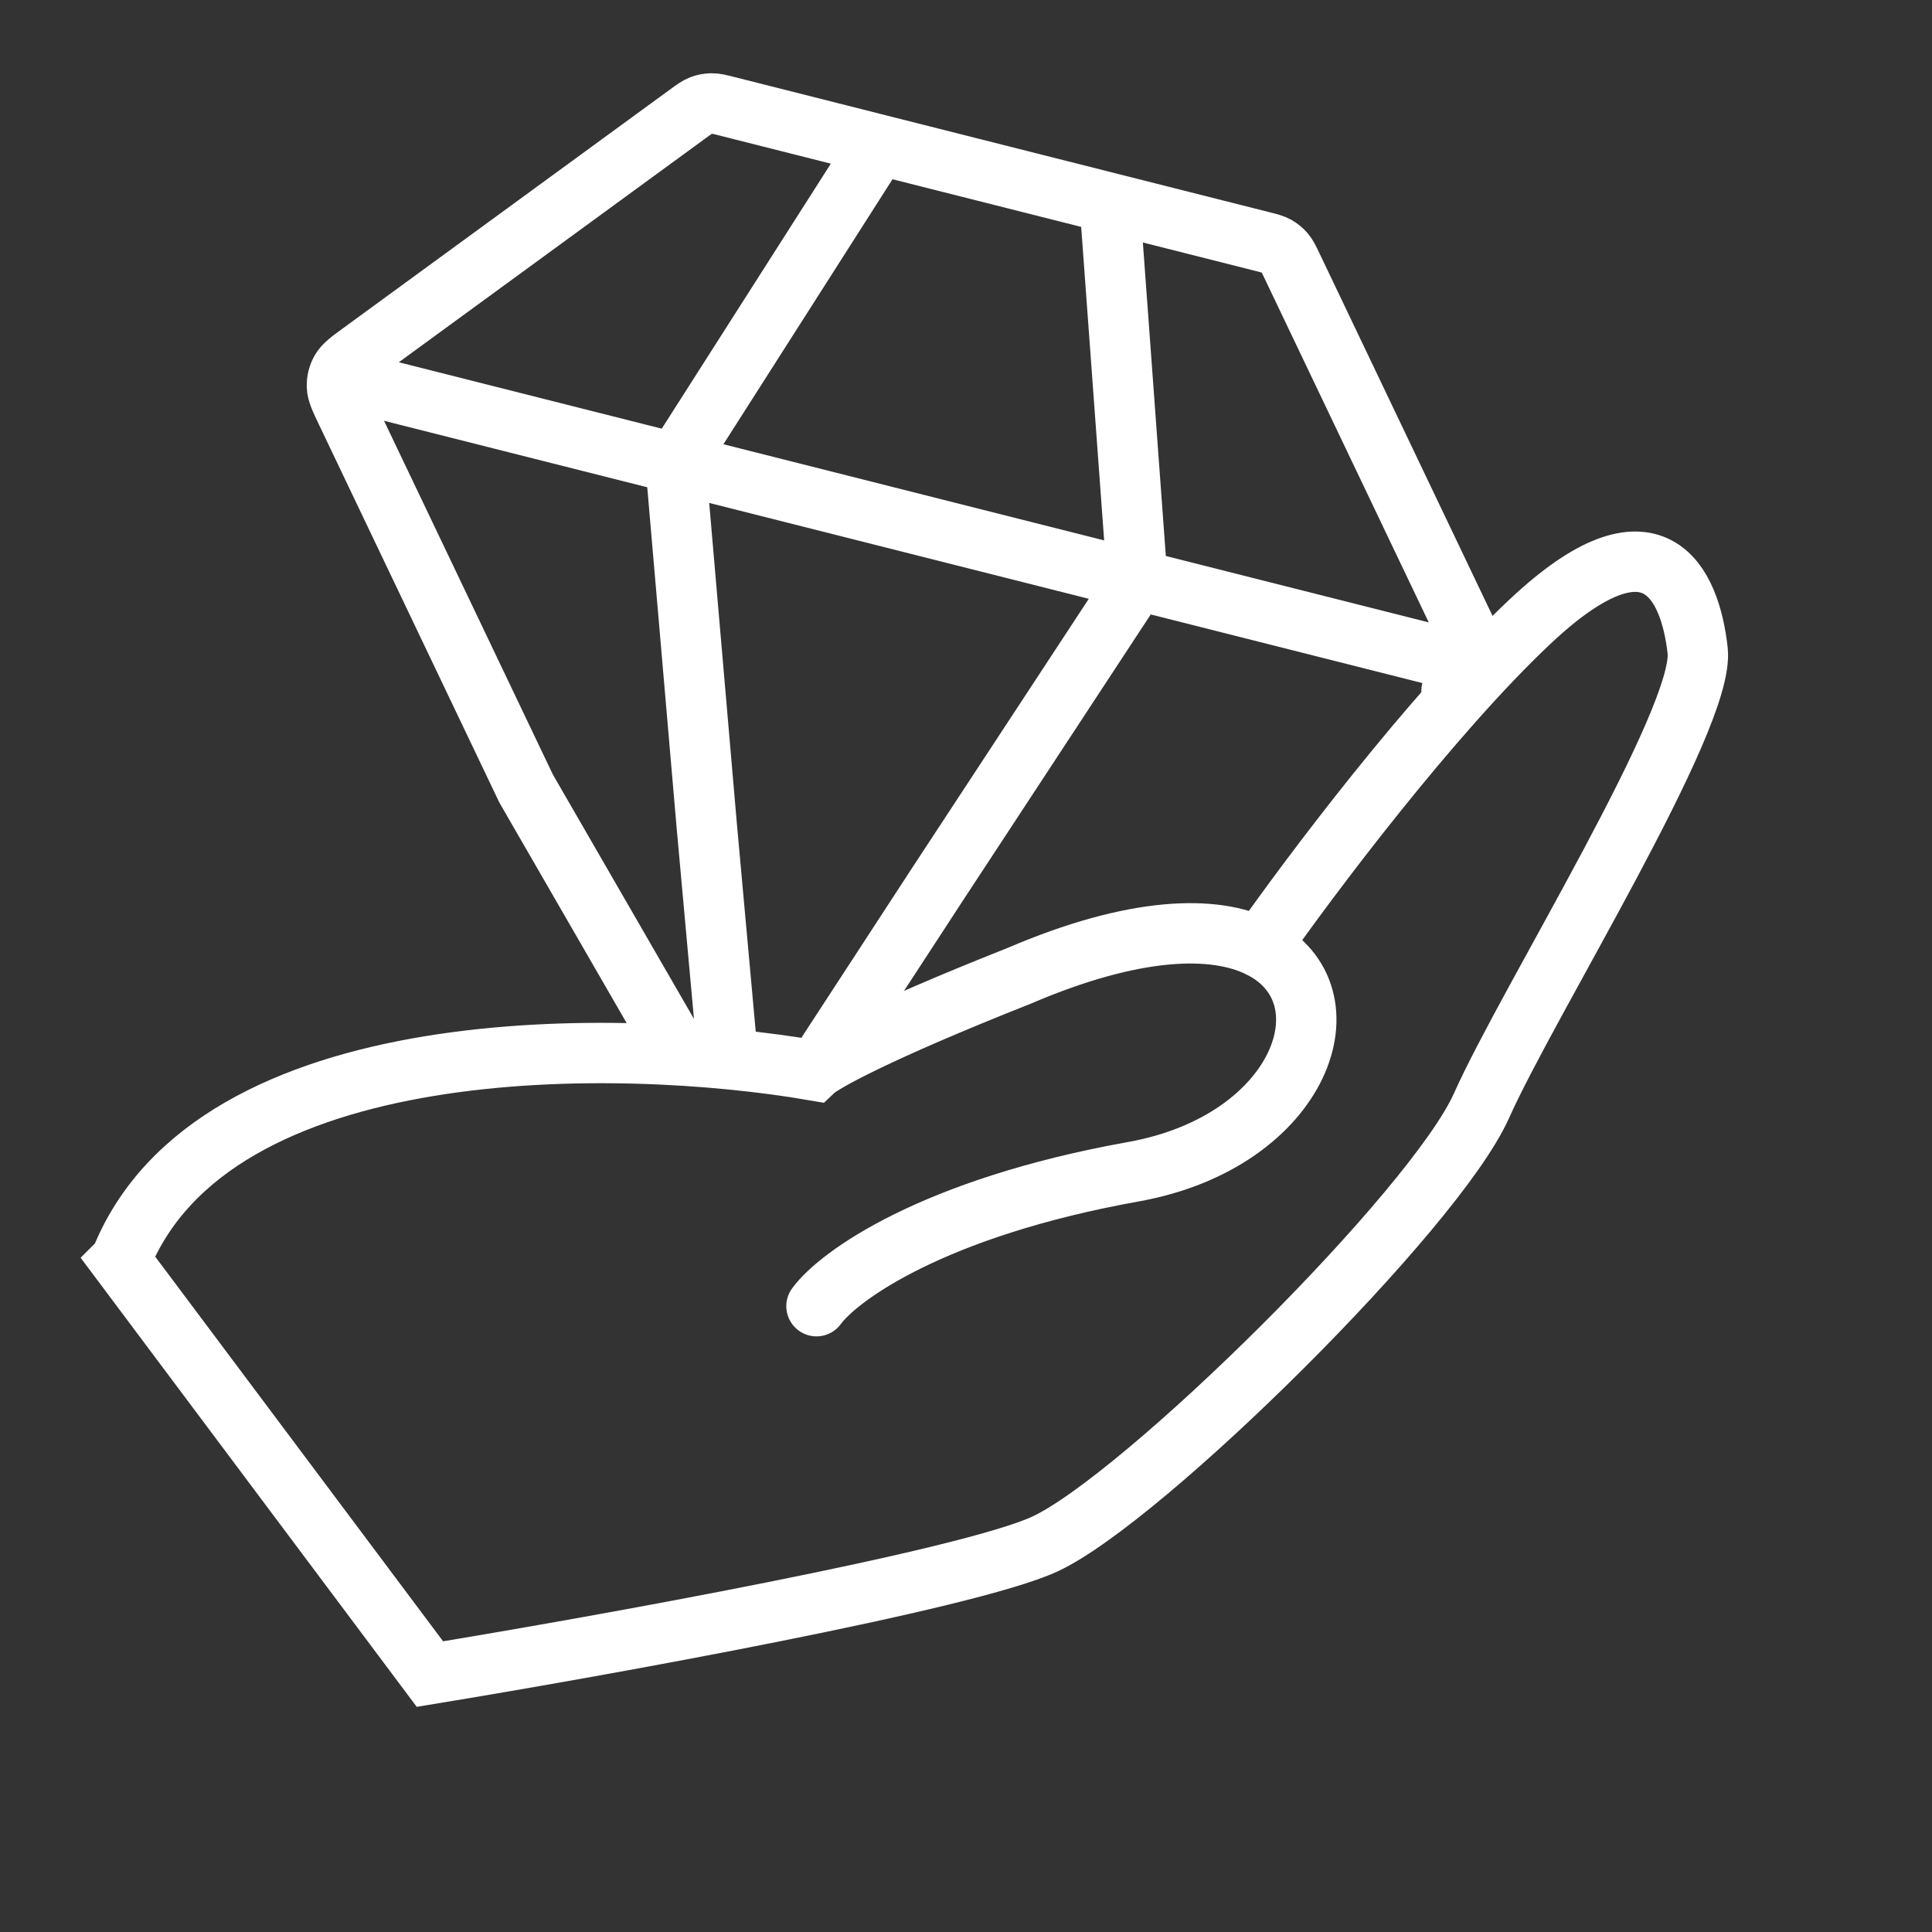 <svg width="64" height="64" viewBox="0 0 64 64" fill="none" xmlns="http://www.w3.org/2000/svg">
<rect x="0" y="0" width="64" height="64" fill="#333333" stroke="none"/>
<path d="M27.047 43.269C27.767 42.282 30.875 40.011 37.54 38.816C43.148 37.81 44.834 32.928 41.739 31.386M41.739 31.386C40.238 30.637 37.61 30.676 33.759 32.326C28.985 34.217 27.244 35.203 26.971 35.461C20.579 34.359 7.036 34.076 3.994 41.756L3.991 41.759L14.242 55.456C19.953 54.518 32.021 52.344 34.608 51.15C37.84 49.658 47.537 40.082 49.078 36.625C50.619 33.168 56.486 23.792 56.237 21.554C55.988 19.316 54.794 16.73 50.692 20.585C47.41 23.669 43.356 29.071 41.739 31.386Z" stroke="#FFFFFF" stroke-width="2" stroke-linecap="round"/>
<path d="M48.084 22.886C48.462 22.61 48.652 22.471 48.757 22.29C48.849 22.13 48.895 21.948 48.89 21.763C48.883 21.554 48.782 21.342 48.581 20.919L42.816 8.841C42.699 8.595 42.64 8.473 42.555 8.373C42.48 8.286 42.39 8.212 42.289 8.155C42.175 8.091 42.044 8.058 41.78 7.992L24.091 3.523C23.827 3.457 23.695 3.423 23.565 3.426C23.45 3.428 23.335 3.45 23.227 3.491C23.106 3.538 22.996 3.619 22.776 3.779L11.967 11.671C11.588 11.947 11.399 12.086 11.294 12.267C11.202 12.427 11.156 12.609 11.161 12.794C11.167 13.003 11.268 13.214 11.47 13.638L17.429 26.123L22.163 34.323M11.859 12.69L48.192 21.867M29.111 4.791L22.376 15.346L23.412 27.353L24.091 34.839M36.76 6.723L37.675 19.21L31.061 29.285L27.439 34.839" stroke="#FFFFFF" stroke-width="2" stroke-linecap="round" stroke-linejoin="round"/>
</svg>
